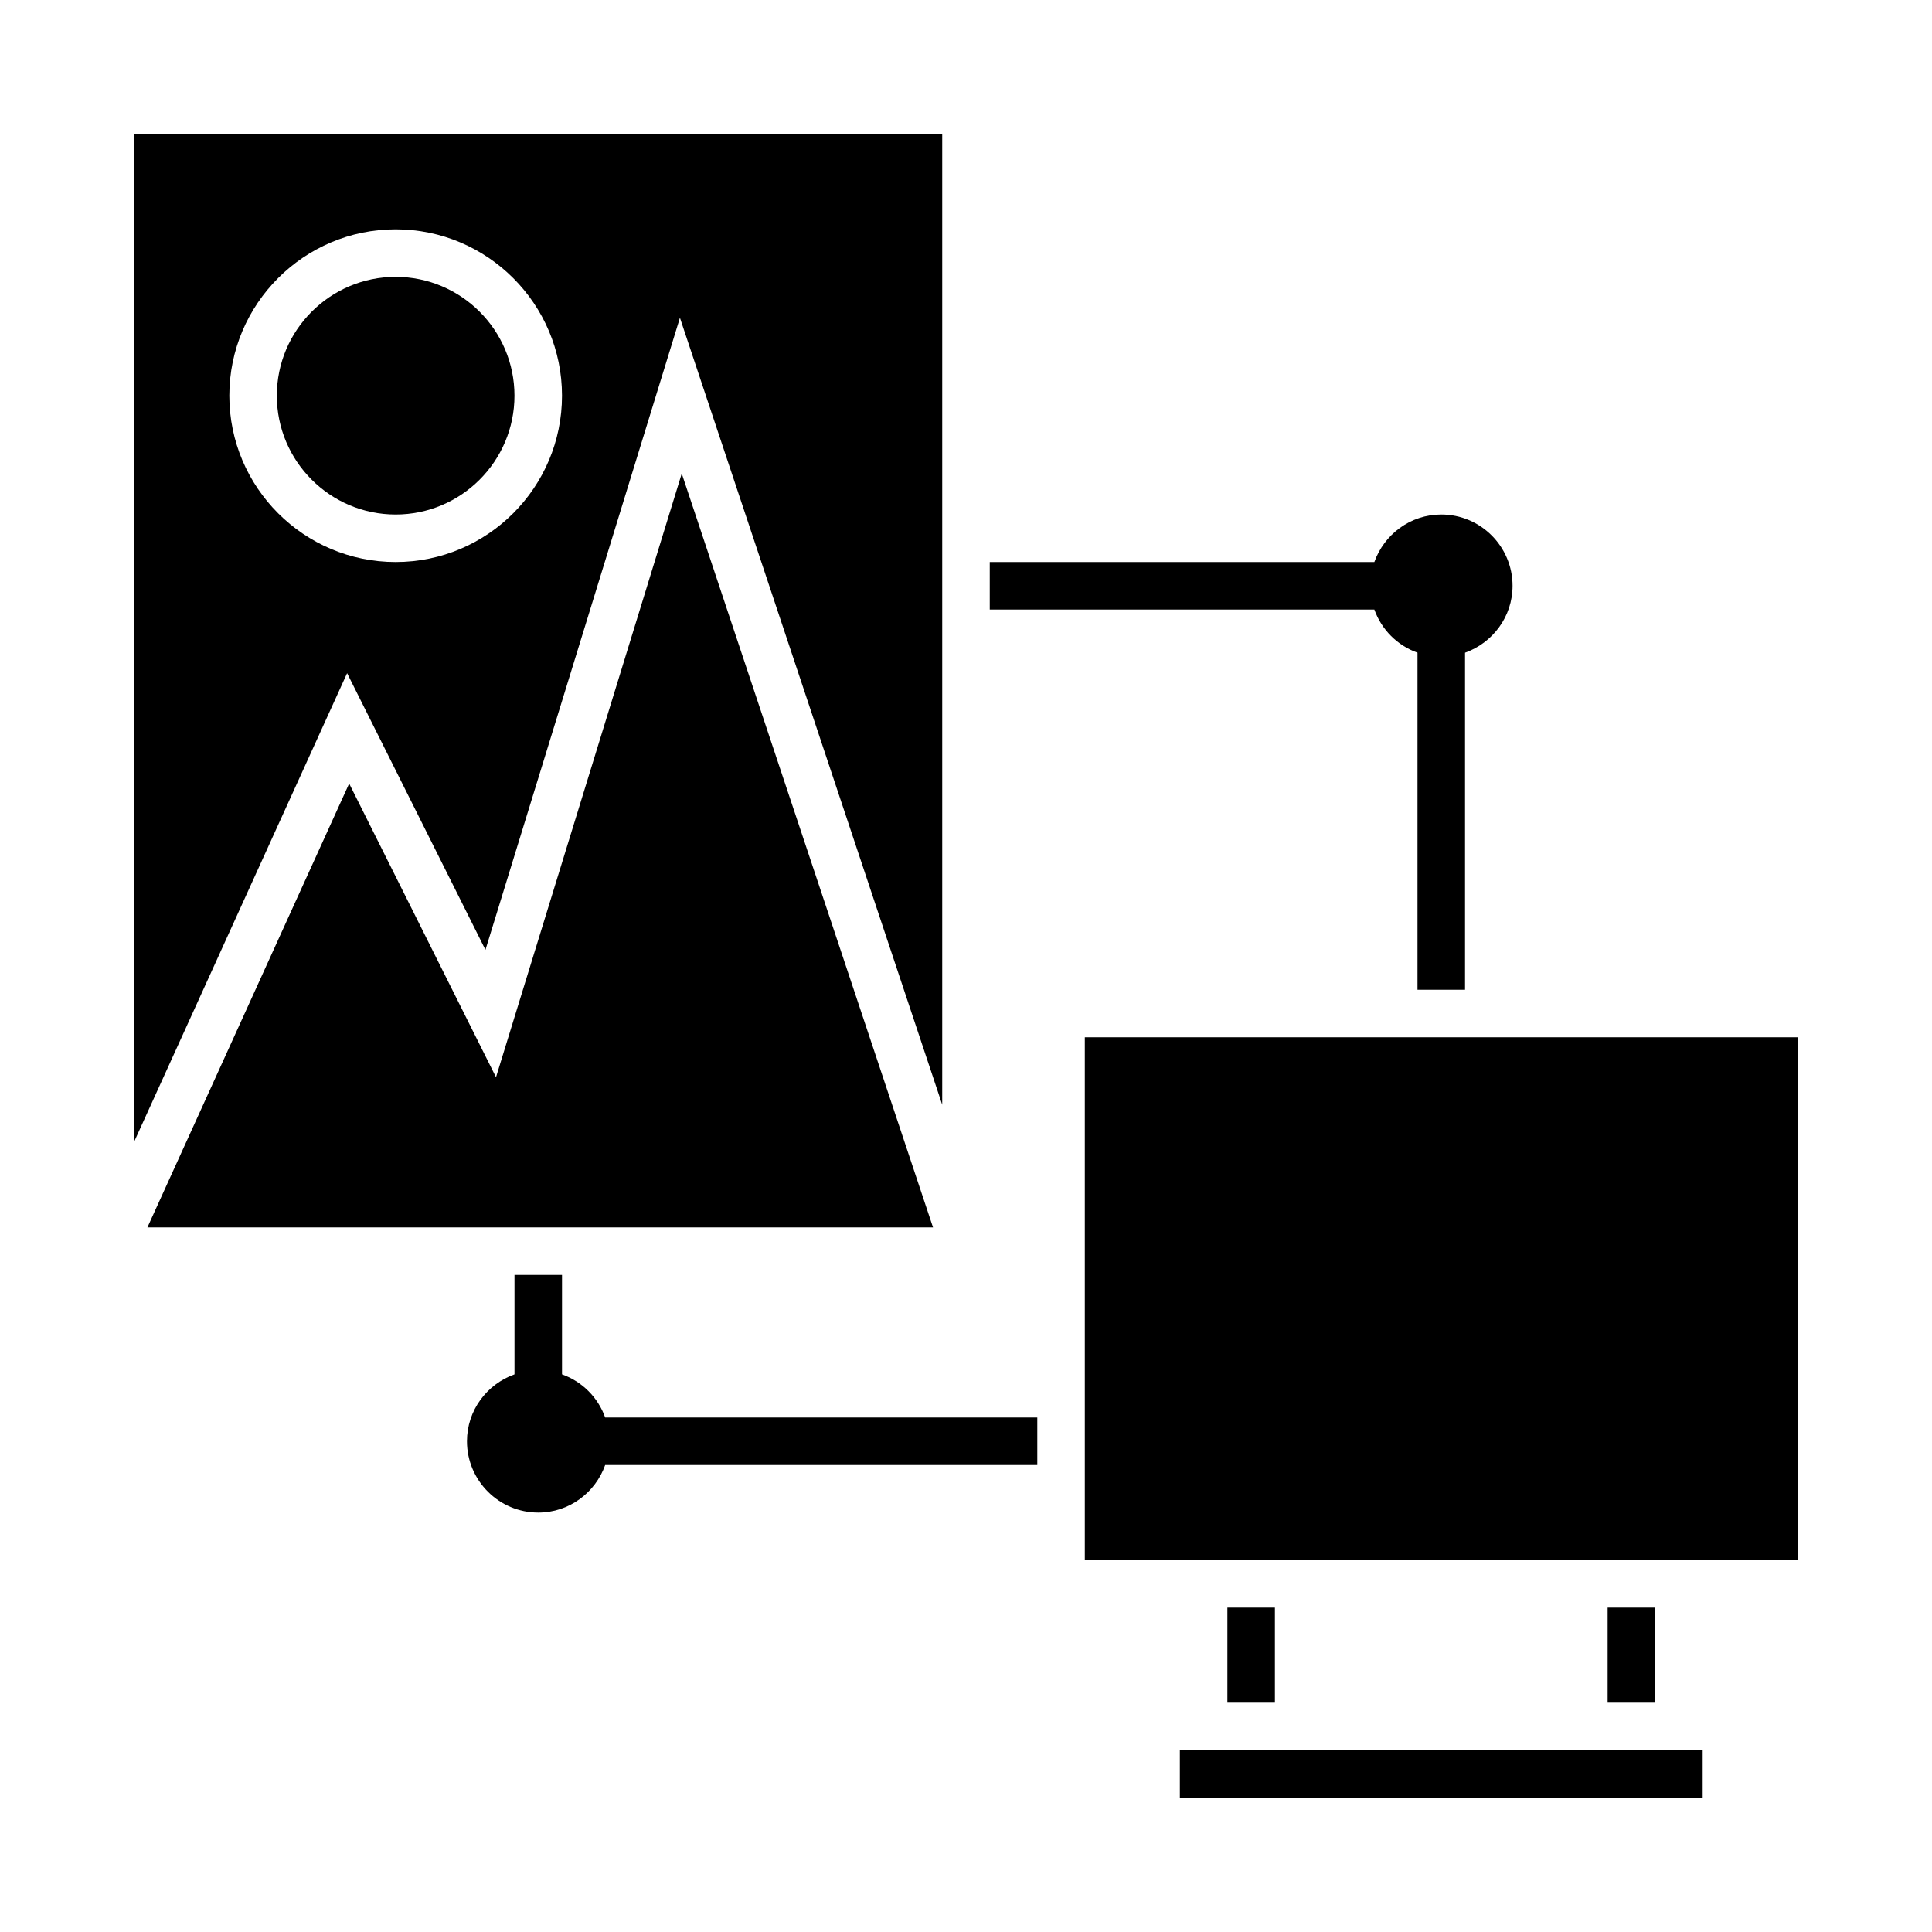 <?xml version="1.0" encoding="UTF-8"?>
<!-- Uploaded to: ICON Repo, www.svgrepo.com, Generator: ICON Repo Mixer Tools -->
<svg fill="#000000" width="800px" height="800px" version="1.1" viewBox="144 144 512 512" xmlns="http://www.w3.org/2000/svg">
 <g>
  <path d="m280.34 248.86c0-17.363-14.125-31.488-31.488-31.488s-31.488 14.125-31.488 31.488 14.125 31.488 31.488 31.488 31.488-14.125 31.488-31.488z"/>
  <path d="m494.46 607.82h-37.785v12.594h138.55v-12.594z"/>
  <path d="m272.65 395.72 51.539-167.5 69.512 208.54v-257.18h-214.12v266.92l56.406-124.1zm-67.875-146.86c0-24.309 19.773-44.082 44.082-44.082 24.309 0 44.082 19.777 44.082 44.082 0 24.309-19.773 44.082-44.082 44.082-24.309 0-44.082-19.773-44.082-44.082z"/>
  <path d="m469.27 570.04h12.594v25.191h-12.594z"/>
  <path d="m570.04 570.04h12.594v25.191h-12.594z"/>
  <path d="m324.67 269.49-49.223 159.98-38.914-77.824-53.469 117.63h208.2z"/>
  <path d="m431.49 557.44h188.93v-138.55h-188.93z"/>
  <path d="m532.25 406.3v-89.328c7.312-2.609 12.594-9.531 12.594-17.73 0-10.418-8.477-18.895-18.895-18.895-8.199 0-15.125 5.281-17.73 12.594h-101.92v12.594h101.92c1.902 5.336 6.098 9.531 11.434 11.434v89.332z"/>
  <path d="m292.94 508.22v-26.352h-12.594v26.352c-7.312 2.609-12.594 9.535-12.594 17.73 0 10.418 8.477 18.895 18.895 18.895 8.199 0 15.125-5.281 17.73-12.594h114.52v-12.594l-114.52-0.004c-1.902-5.336-6.102-9.531-11.438-11.434z"/>
 </g>
</svg>
